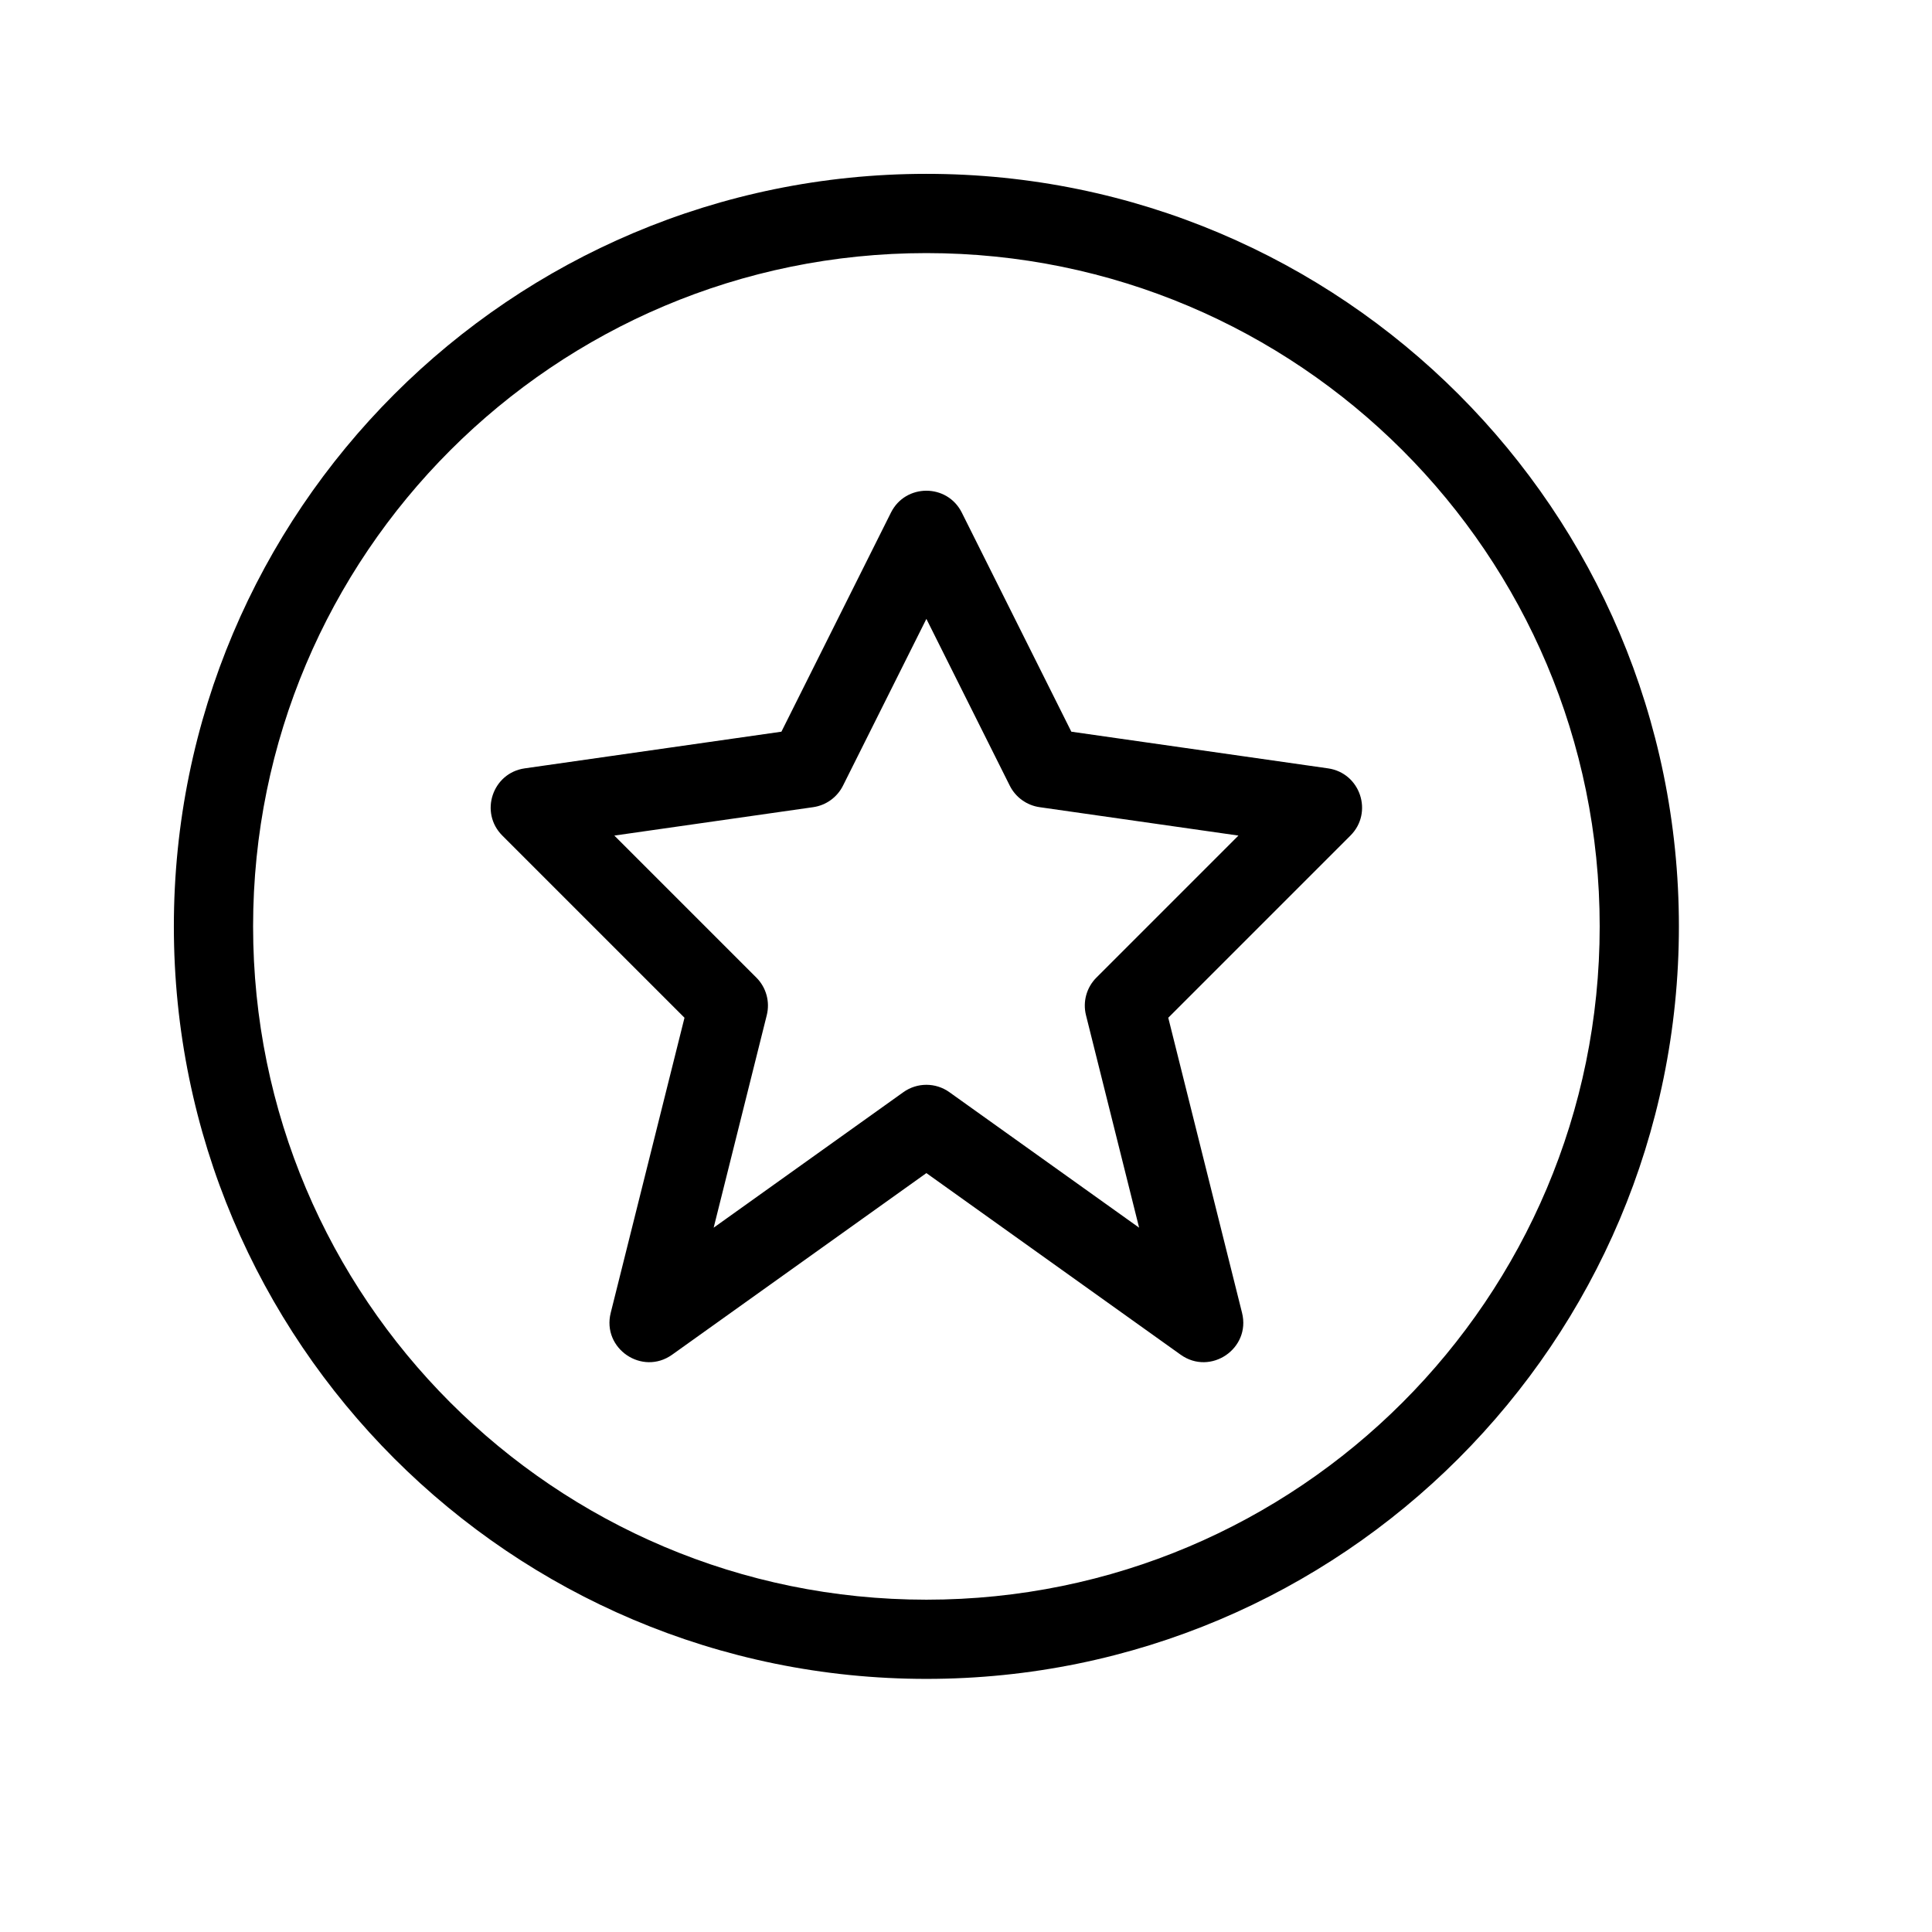 <?xml version="1.0" encoding="UTF-8"?>
<!-- Uploaded to: ICON Repo, www.svgrepo.com, Generator: ICON Repo Mixer Tools -->
<svg fill="#000000" width="800px" height="800px" version="1.1" viewBox="144 144 512 512" xmlns="http://www.w3.org/2000/svg">
 <path d="m367.4 352.21c-1.539 3.082-4.492 5.211-7.902 5.699l-52.691 7.527 37.637 37.637c2.606 2.606 3.652 6.391 2.758 9.965l-14.074 56.312 50.273-35.91c3.648-2.606 8.551-2.606 12.199 0l50.277 35.91-14.078-56.312c-0.895-3.574 0.152-7.359 2.762-9.965l37.637-37.637-52.691-7.527c-3.41-0.488-6.363-2.617-7.906-5.699l-22.098-44.199zm-16.316-14.305 29.027-58.059c3.871-7.734 14.91-7.734 18.777 0l29.027 58.059 68.027 9.719c8.562 1.223 12.055 11.695 5.938 17.812l-48.277 48.277 19.551 78.203c2.367 9.469-8.34 16.758-16.281 11.086l-67.371-48.121-67.371 48.121c-7.945 5.672-18.652-1.617-16.285-11.086l19.551-78.203-48.277-48.277c-6.117-6.117-2.625-16.59 5.938-17.812zm216.85 51.598c0-98.555-79.875-178.43-178.43-178.43-98.555 0-178.43 79.879-178.43 178.43 0 98.555 79.879 178.43 178.43 178.43 98.555 0 178.43-79.875 178.43-178.43zm20.992 0c0 110.15-89.273 199.42-199.42 199.42-110.15 0-199.43-89.273-199.43-199.42 0-110.15 89.277-199.43 199.43-199.43 110.15 0 199.42 89.277 199.42 199.43z"/>
</svg>